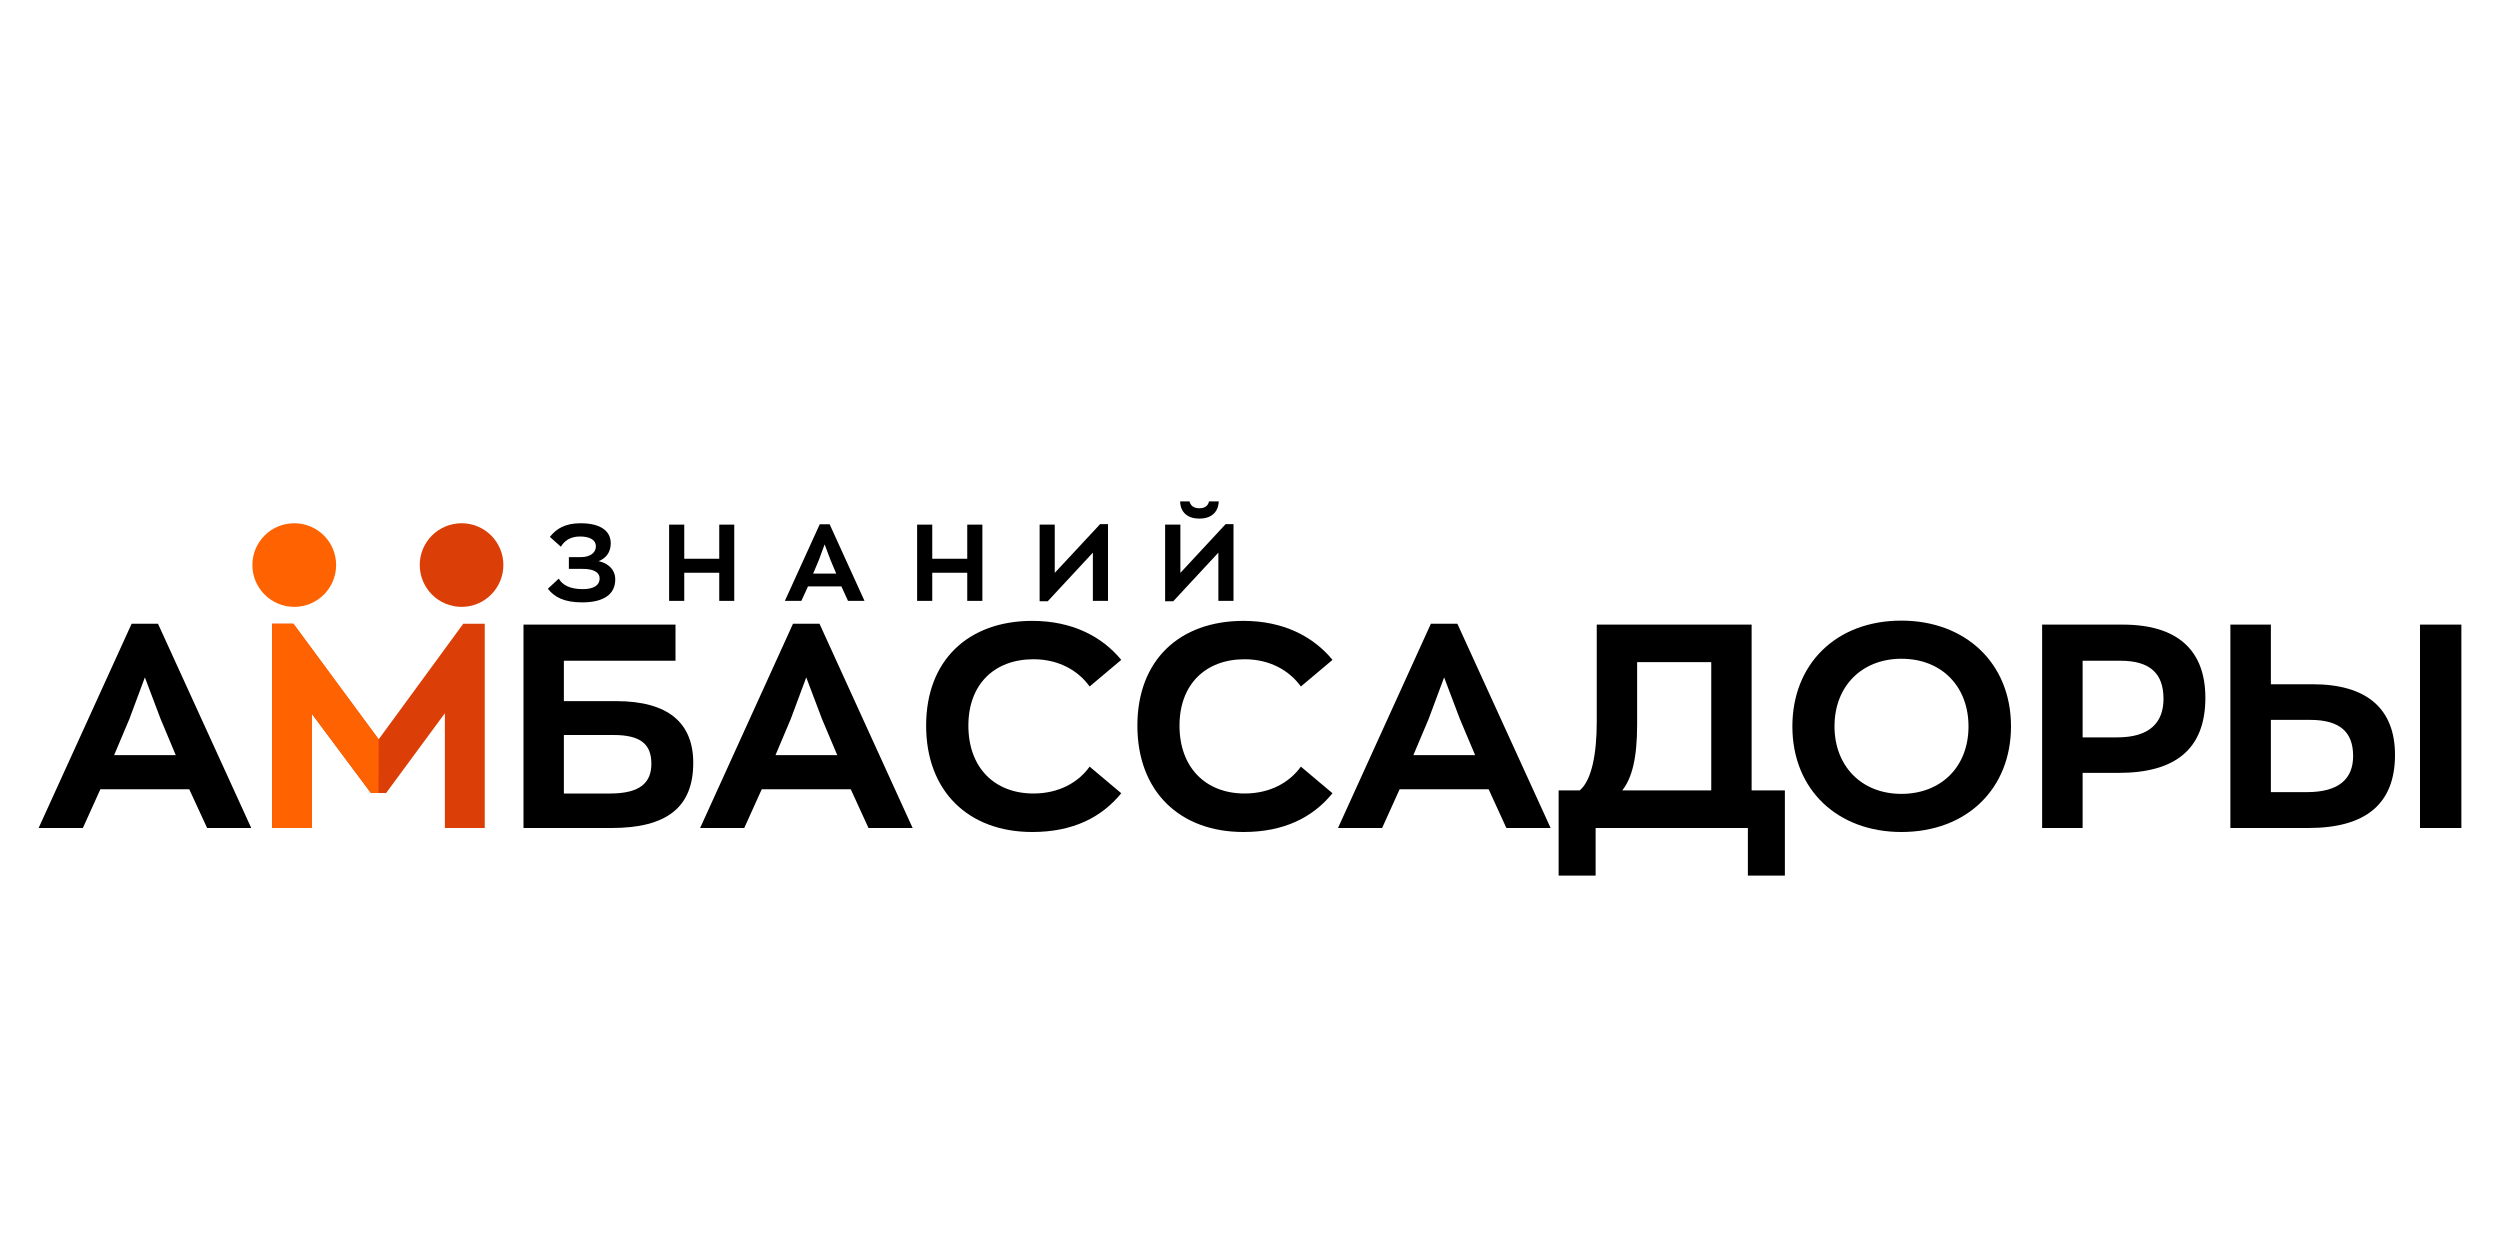 <?xml version="1.0" encoding="UTF-8"?> <svg xmlns="http://www.w3.org/2000/svg" xmlns:xlink="http://www.w3.org/1999/xlink" xml:space="preserve" width="200px" height="100px" version="1.1" style="shape-rendering:geometricPrecision; text-rendering:geometricPrecision; image-rendering:optimizeQuality; fill-rule:evenodd; clip-rule:evenodd" viewBox="0 0 20000 10000"> <defs> <style type="text/css"> .fil2 {fill:black} .fil1 {fill:#DB3F07} .fil0 {fill:#FF6201} </style> </defs> <g id="Слой_x0020_1">  <g id="_1898554626176"> <path class="fil0" d="M2689 4520c0,185 -150,335 -335,335 -185,0 -335,-150 -335,-335 0,-185 150,-334 335,-334 185,0 335,149 335,334z"></path> <path class="fil1" d="M4027 4520c0,185 -150,335 -334,335 -185,0 -335,-150 -335,-335 0,-185 150,-334 335,-334 184,0 334,149 334,334z"></path> <path class="fil2" d="M309 6624l744 -1634 211 0 746 1634 -353 0 -143 -310 -711 0 -140 310 -354 0zm604 -583l493 0 -121 -289 -126 -333 -124 333 -122 289z"></path> <polygon class="fil1" points="2494,6624 2177,6624 2177,4990 2347,4990 3029,5915 3706,4990 3878,4990 3878,6624 3559,6624 3559,5706 3089,6344 2967,6344 2494,5710 "></polygon> <path class="fil2" d="M4892 6624l-704 0 0 -1627 1216 0 0 289 -893 0 0 323 418 0c418,0 617,175 617,494 0,356 -213,521 -654,521zm-381 -276l370 0c243,0 330,-89 330,-238 0,-159 -89,-230 -303,-230l-397 0 0 468z"></path> <path class="fil2" d="M5601 6624l743 -1634 212 0 745 1634 -353 0 -142 -310 -712 0 -140 310 -353 0zm603 -583l494 0 -122 -289 -126 -333 -124 333 -122 289z"></path> <path class="fil2" d="M8258 6656c-511,0 -849,-326 -849,-851 0,-524 338,-838 849,-838 315,0 556,122 712,312l-253 213c-91,-128 -248,-218 -449,-218 -313,0 -521,200 -521,531 0,335 208,543 521,543 201,0 358,-87 449,-215l253 213c-156,191 -384,310 -712,310z"></path> <path class="fil2" d="M9948 6656c-512,0 -849,-326 -849,-851 0,-524 337,-838 849,-838 315,0 556,122 712,312l-253 213c-92,-128 -248,-218 -450,-218 -312,0 -521,200 -521,531 0,335 209,543 521,543 202,0 358,-87 450,-215l253 213c-156,191 -384,310 -712,310z"></path> <path class="fil2" d="M10704 6624l743 -1634 212 0 746 1634 -354 0 -142 -310 -712 0 -140 310 -353 0zm603 -583l494 0 -122 -289 -126 -333 -124 333 -122 289z"></path> <path class="fil2" d="M12765 7005l-296 0 0 -682 169 0c97,-82 136,-298 136,-548l0 -778 1239 0 0 1326 266 0 0 682 -296 0 0 -381 -1218 0 0 381zm213 -682l712 0 0 -1026 -593 0 0 501c0,273 -43,429 -119,525z"></path> <path class="fil2" d="M15211 6656c-507,0 -872,-335 -872,-845 0,-495 346,-846 872,-846 509,0 877,337 877,846 0,494 -349,845 -877,845zm0 -305c312,0 537,-211 537,-540 0,-316 -211,-541 -537,-541 -310,0 -535,213 -535,541 0,315 214,540 535,540z"></path> <path class="fil2" d="M16661 6624l-324 0 0 -1627 647 0c432,0 659,202 659,585 0,411 -241,601 -693,601l-289 0 0 441zm0 -1338l0 613 277 0c255,0 370,-115 370,-308 0,-202 -106,-305 -344,-305l-303 0z"></path> <path class="fil2" d="M17843 6624l0 -1627 324 0 0 477 335 0c431,0 658,195 658,565 0,397 -240,585 -693,585l-624 0zm1517 -1627l331 0 0 1627 -331 0 0 -1627zm-879 762l-314 0 0 578 289 0c255,0 369,-106 369,-289 0,-191 -105,-289 -344,-289z"></path> <polygon class="fil0" points="2495,6624 2178,6624 2178,4990 2348,4990 3030,5915 3028,6344 2968,6344 2495,5710 "></polygon> <path class="fil2" d="M4788 4489c74,15 134,66 134,146 0,121 -94,184 -265,184 -142,0 -221,-41 -274,-109l87 -81c29,51 90,84 191,84 87,0 136,-29 136,-87 0,-42 -39,-75 -136,-75l-110 0 0 -94 97 0c72,0 119,-35 119,-85 0,-55 -51,-80 -128,-80 -75,0 -124,34 -152,82l-88 -79c52,-66 123,-109 246,-109 154,0 241,58 241,161 0,74 -42,122 -98,142z"></path> <polygon class="fil2" points="5353,4197 5474,4197 5474,4470 5754,4470 5754,4197 5874,4197 5874,4807 5754,4807 5754,4582 5474,4582 5474,4807 5353,4807 "></polygon> <path class="fil2" d="M6279 4807l279 -613 79 0 279 613 -132 0 -53 -116 -267 0 -53 116 -132 0zm226 -218l185 0 -46 -109 -47 -125 -46 125 -46 109z"></path> <polygon class="fil2" points="7337,4197 7458,4197 7458,4470 7738,4470 7738,4197 7859,4197 7859,4807 7738,4807 7738,4582 7458,4582 7458,4807 7337,4807 "></polygon> <polygon class="fil2" points="8801,4193 8864,4193 8864,4807 8743,4807 8743,4421 8382,4810 8317,4810 8317,4197 8438,4197 8438,4583 "></polygon> <path class="fil2" d="M9386 4810l-65 0 0 -613 122 0 0 386 362 -390 63 0 0 614 -121 0 0 -386 -361 389zm209 -661c-90,0 -152,-47 -154,-138l75 0c9,34 33,55 79,55 46,0 70,-21 77,-55l78 0c-4,93 -67,138 -155,138z"></path> </g> </g> </svg> 